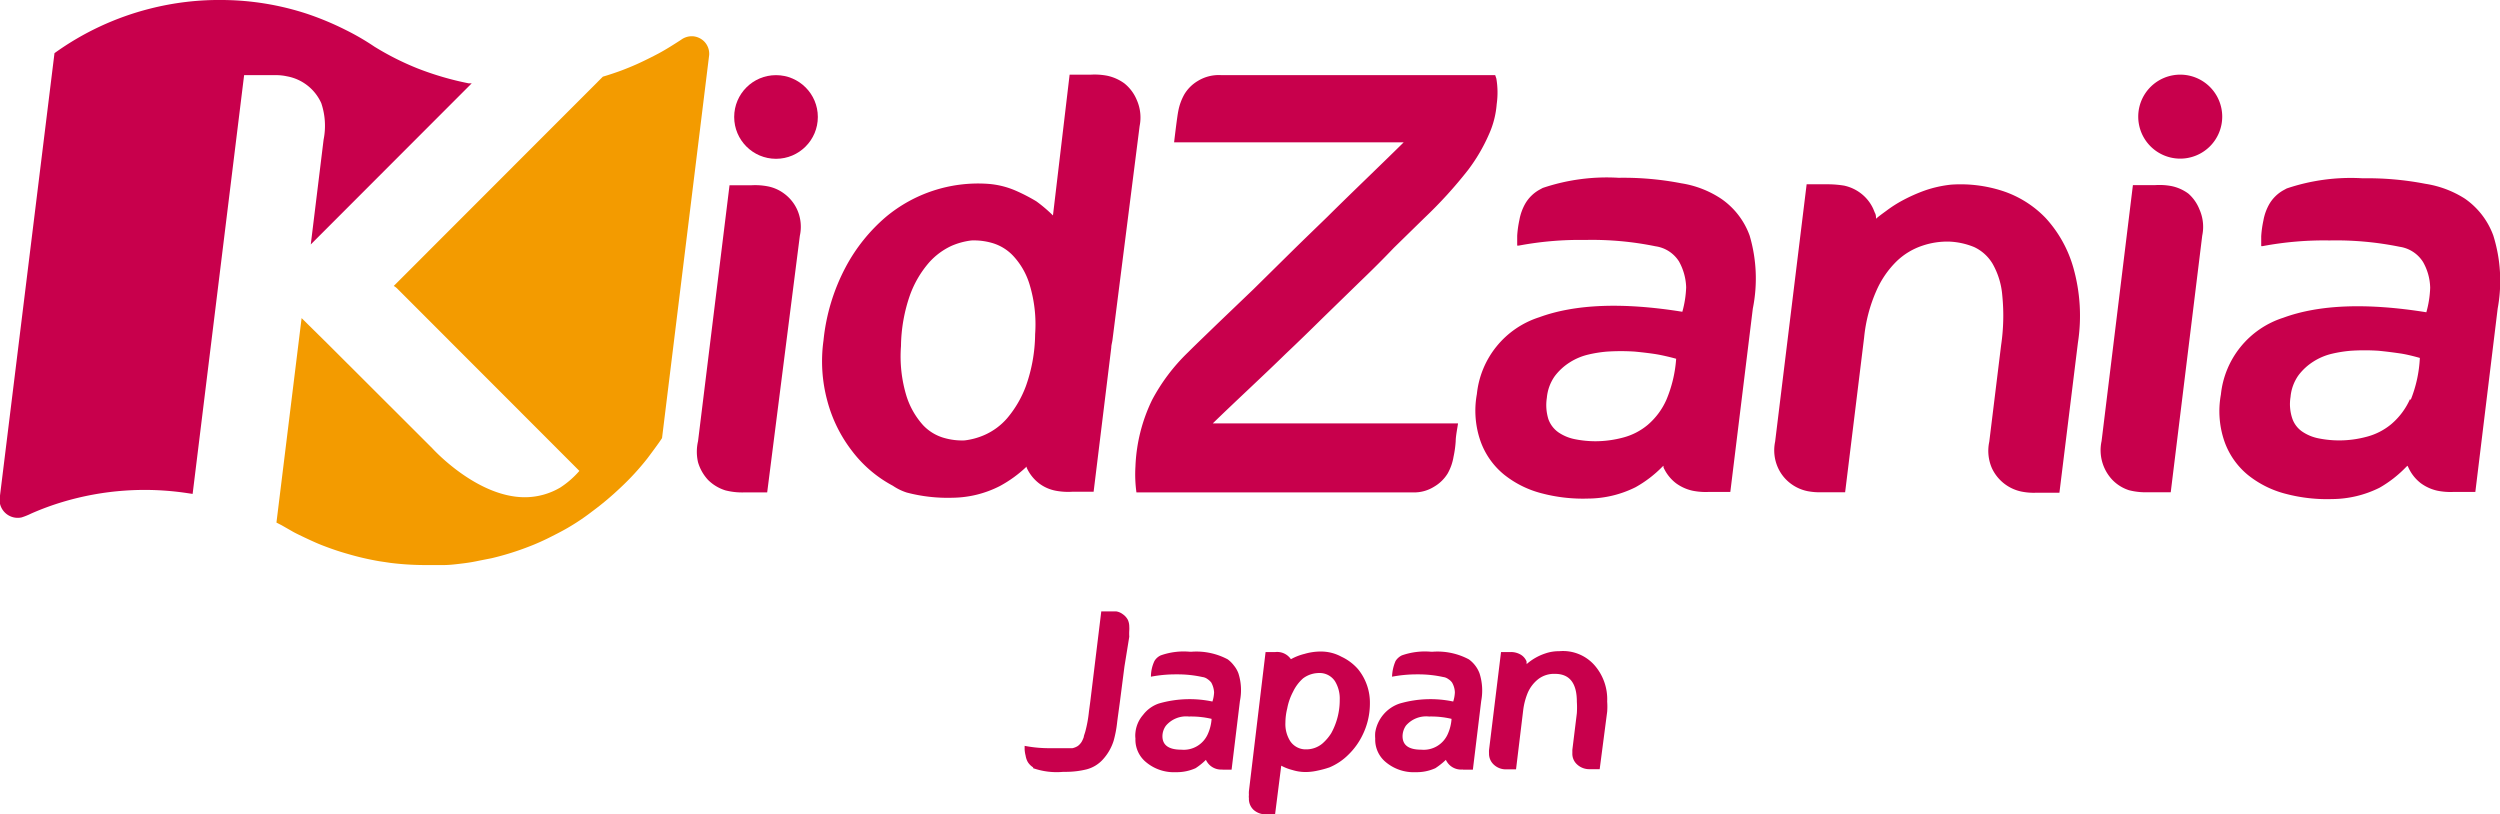 <svg xmlns="http://www.w3.org/2000/svg" viewBox="0 0 150.03 48.86"><defs><style>.cls-1{fill:#c8004c}</style></defs><g id="Layer_2" data-name="Layer 2"><g id="レイヤー_1" data-name="レイヤー 1"><path class="cls-1" d="M133.36 7a2.52 2.52 0 11-2.51-2.52A2.52 2.52 0 01133.36 7z"/><circle class="cls-1" cx="46.57" cy="7.02" r="2.51"/><path class="cls-1" d="M68.22 6a2.48 2.48 0 00-.75-1 2.72 2.72 0 00-1-.45 4 4 0 00-1-.07h-1.28l-1 8.45a8.56 8.56 0 00-1-.85 10.79 10.79 0 00-1.24-.64 5.11 5.11 0 00-1.7-.41 8.64 8.64 0 00-6.1 2 10.34 10.34 0 00-2.4 3 11.91 11.91 0 00-1.33 4.4 9.08 9.08 0 00.23 3.63 8.46 8.46 0 001.48 3 7.47 7.47 0 002.45 2.09 3.26 3.26 0 00.84.41 9.67 9.67 0 002.76.31 6.37 6.37 0 002.82-.7A7.42 7.42 0 0061.61 28v.06a2.48 2.48 0 00.75.95 2.4 2.4 0 001 .44 4 4 0 001 .06h1.27l1.06-8.65c0-.15.05-.3.07-.45l1.63-12.84A2.59 2.59 0 0068.22 6zm-6.1 14.08a9.55 9.55 0 01-.55 3.08 6.45 6.45 0 01-1.13 1.94 3.85 3.85 0 01-1.35 1 4.2 4.2 0 01-1.2.33 3.88 3.88 0 01-1.2-.14 2.77 2.77 0 01-1.29-.77 4.73 4.73 0 01-1-1.75 8.17 8.17 0 01-.33-3 9.61 9.61 0 01.55-3.09 6.2 6.2 0 011.13-1.92 4.11 4.11 0 011.34-1 4.26 4.26 0 011.21-.33 3.92 3.92 0 011.2.14 2.8 2.8 0 011.28.76 4.36 4.36 0 011 1.72 8.22 8.22 0 01.34 3.01zm-15.06-8.46a2.4 2.4 0 00-1-.44 4 4 0 00-1-.06h-1.28l-1.89 15.36a2.81 2.81 0 000 1.26 2.67 2.67 0 00.6 1.06 2.55 2.55 0 001.05.63 4.07 4.07 0 001.14.12h1.36L48 14.15a2.52 2.52 0 00-.17-1.59 2.45 2.45 0 00-.77-.94zm42.74-6.9l-.07-.21H73.3a2.4 2.4 0 00-1.42.35 2.32 2.32 0 00-.81.81 3.28 3.28 0 00-.36 1c-.07.34-.23 1.7-.25 1.87h13.78C82.76 10 81.08 11.6 79.67 13c-.72.7-1.47 1.42-2.23 2.17l-2.23 2.2-2.11 2.02c-.68.66-1.29 1.24-1.81 1.76A11.33 11.33 0 0069.14 24a10 10 0 00-1 4 7.89 7.89 0 00.06 1.55h16.6a2.25 2.25 0 001.26-.34 2.33 2.33 0 00.82-.8 3.06 3.06 0 00.35-1 6.26 6.26 0 00.13-.94c0-.29.11-.84.14-1.06H72.78c1.44-1.4 3-2.83 4.38-4.18.73-.69 1.47-1.41 2.23-2.16l2.26-2.2c.75-.72 1.37-1.34 2-2l1.82-1.78a26.41 26.41 0 002.64-2.9 10.48 10.48 0 001.25-2.14 5.43 5.43 0 00.46-1.8 5 5 0 00-.02-1.53zm41.53 6.9a2.59 2.59 0 00-1-.45 3.91 3.91 0 00-1-.06H128l-1.88 15.36a2.59 2.59 0 00.65 2.33 2.41 2.41 0 001 .62 4 4 0 001.14.12h1.36l1.89-15.4a2.57 2.57 0 00-.17-1.58 2.45 2.45 0 00-.66-.94zm-6.9 4.46a7.38 7.38 0 00-1.67-3 6.31 6.31 0 00-2.61-1.63 8.17 8.17 0 00-3.05-.37 7 7 0 00-1.58.35 9.79 9.79 0 00-1.33.59 7.6 7.6 0 00-1 .64c-.29.21-.49.36-.61.47a.51.51 0 000-.13.52.52 0 00-.07-.24l-.09-.22a2.45 2.45 0 00-.75-.94 2.52 2.52 0 00-1-.46 6.11 6.11 0 00-.89-.08h-1.36s-1.89 15.43-1.89 15.44a2.54 2.54 0 00.17 1.57 2.45 2.45 0 00.75.94 2.52 2.52 0 001 .46 3.82 3.82 0 00.9.07h1.38l1.14-9.29a9.13 9.13 0 01.73-2.79 5.64 5.64 0 011.23-1.79 4.09 4.09 0 011.55-.93 4.64 4.64 0 011.62-.24 4.39 4.39 0 011.48.33 2.54 2.54 0 011.1 1 4.58 4.58 0 01.58 1.89 12.15 12.15 0 01-.07 3l-.71 5.79a2.6 2.6 0 00.16 1.59 2.52 2.52 0 001.77 1.4 3.74 3.74 0 00.89.07h1.39l1.11-9a10.6 10.6 0 00-.27-4.49zM105 14.14a4.56 4.56 0 00-1.72-2.22 6 6 0 00-2.38-.92 18.23 18.23 0 00-3.76-.33 12 12 0 00-4.56.61l-.22.12a2.27 2.27 0 00-.82.81 3.08 3.08 0 00-.36 1 6.26 6.26 0 00-.13.94v.59h.09a19.82 19.82 0 014-.34 19 19 0 014.21.38 2 2 0 011.41.91 3.4 3.4 0 01.43 1.55 6.21 6.21 0 01-.23 1.47q-5.35-.86-8.59.33a5.42 5.42 0 00-3.74 4.61 5.54 5.54 0 00.22 2.83 4.56 4.56 0 001.41 2 6 6 0 002.28 1.13 9.67 9.67 0 002.76.31 6.46 6.46 0 002.85-.68A7.09 7.09 0 0099.77 28l.06-.05v.1a2.48 2.48 0 00.75.95 2.65 2.65 0 001 .45 4 4 0 001 .07h1.26l1.35-11a9.12 9.12 0 00-.19-4.38zM100 24a4.22 4.22 0 01-1.12 1.5 3.8 3.8 0 01-1.48.76 6.45 6.45 0 01-1.62.22 6.24 6.24 0 01-1.25-.12 2.66 2.66 0 01-1-.41 1.64 1.64 0 01-.61-.8 2.87 2.87 0 01-.09-1.28 2.65 2.65 0 01.47-1.29 3.39 3.39 0 01.9-.83 3.6 3.6 0 011.11-.47 7.58 7.58 0 011.13-.18 12.89 12.89 0 011.67 0c.51.05 1 .11 1.3.16s.83.17 1.18.27A7.72 7.72 0 01100 24zm49.63-9.86a4.61 4.61 0 00-1.71-2.22 6.13 6.13 0 00-2.37-.89 18.23 18.23 0 00-3.76-.33 12 12 0 00-4.56.61l-.22.12a2.27 2.27 0 00-.82.81 3.08 3.08 0 00-.36 1 6.26 6.26 0 00-.13.94v.59h.09a19.89 19.89 0 014-.34 19.18 19.18 0 014.22.38 2 2 0 011.4.91 3.26 3.26 0 01.43 1.55 6.21 6.21 0 01-.23 1.47q-5.36-.86-8.59.33a5.42 5.42 0 00-3.74 4.61 5.54 5.54 0 00.22 2.83 4.56 4.56 0 001.41 2 6 6 0 002.28 1.13 9.67 9.67 0 002.76.31 6.46 6.46 0 002.85-.68 7.09 7.09 0 001.62-1.27l.06-.05.05.1a2.48 2.48 0 00.75.95 2.65 2.65 0 001 .45 4 4 0 001 .07h1.27l1.34-11a9.12 9.12 0 00-.26-4.38zm-5 9.81a4.22 4.22 0 01-1.12 1.5 3.8 3.8 0 01-1.48.76 6.33 6.33 0 01-1.62.22 6.24 6.24 0 01-1.25-.12 2.66 2.66 0 01-1-.41 1.57 1.57 0 01-.6-.8 2.71 2.71 0 01-.1-1.28 2.65 2.65 0 01.47-1.29 3.39 3.39 0 01.9-.83 3.6 3.6 0 011.11-.47 7.79 7.79 0 011.13-.18 12.89 12.89 0 011.67 0c.51.05.95.11 1.3.16s.83.17 1.18.27a7.72 7.72 0 01-.55 2.52zM11.56 29.64l3.09-25.13h1.88a3 3 0 01.69.07 2.8 2.8 0 012.06 1.61 4.24 4.24 0 01.14 2.19l-.77 6.29L28.31 5h-.19a18.12 18.12 0 01-3.05-.89 16.78 16.78 0 01-2.6-1.31 14.82 14.82 0 00-1.72-1 17.72 17.72 0 00-2.32-.97A16.61 16.61 0 0013.36 0 16.81 16.81 0 009 .52a16.91 16.91 0 00-5.73 2.67L0 29.74a1.09 1.09 0 001.3 1.31 4.18 4.18 0 00.57-.23 16.07 16.07 0 011.9-.7 17.15 17.15 0 017.45-.53z"/><path d="M41.62 2.18a1.08 1.08 0 00-.75.21c-.48.31-.92.59-1.37.83-.72.38-1.28.63-1.28.63-.34.15-.61.26-.9.37s-.79.28-1.14.38L23.63 17.16a1 1 0 01.24.19l10.9 10.91a5.43 5.43 0 01-1.15 1 4.2 4.2 0 01-2.12.58c-2.91 0-5.56-2.94-5.56-2.94l-6.29-6.28-1.55-1.53-1.51 12.27.31.16.7.4c.17.1.92.45.9.44.26.12.52.24.8.35.54.21 1 .37 1.53.52a16.72 16.72 0 001.93.45l.67.1a17 17 0 002 .13h1.2c.36 0 .75-.05 1.16-.1s.67-.1 1-.17l.71-.14a16.74 16.74 0 002.3-.72c.37-.14.83-.35 1.11-.49s.78-.39 1.14-.6c.17-.1.78-.45 1.49-1a17.9 17.9 0 001.67-1.4 15.42 15.42 0 001.64-1.78c.09-.12.7-.93.88-1.22l2.83-23a1.06 1.06 0 00-.27-.77 1.08 1.08 0 00-.67-.34z" fill="#f39b00"/><path class="cls-1" d="M67.69 37.21a1 1 0 01.08.4 1.64 1.64 0 010 .22 2.84 2.84 0 000 .38L67.48 40l-.27 2.1c-.09.67-.15 1.09-.17 1.27a6.77 6.77 0 01-.21 1.09 3 3 0 01-.62 1.09 2 2 0 01-1 .62 5.19 5.19 0 01-1.24.15h-.16A4.29 4.29 0 0162 46.1v-.05a1 1 0 01-.32-.32 1.14 1.14 0 01-.13-.38 2 2 0 01-.06-.37v-.22a7.72 7.72 0 001.44.14h1.43a1 1 0 00.32-.13.93.93 0 00.23-.25 1.75 1.75 0 00.13-.29c0-.08.06-.2.1-.36a7.54 7.54 0 00.21-1.17l.08-.6.66-5.41h.89a.88.88 0 01.4.17.94.94 0 01.31.35zm5.68 8.97a1 1 0 01-1-.58 4 4 0 01-.62.5 2.76 2.76 0 01-1.18.24 2.6 2.6 0 01-1.78-.59 1.74 1.74 0 01-.65-1.43 1.47 1.47 0 010-.36 1.89 1.89 0 01.46-1.06 2 2 0 01.94-.68 6.67 6.67 0 013.22-.12 2.05 2.05 0 00.1-.55 1.38 1.38 0 00-.17-.59 1 1 0 00-.23-.21.63.63 0 00-.3-.12 6.89 6.89 0 00-1.43-.16h-.21a7.83 7.83 0 00-1.45.14 2.2 2.2 0 01.21-.94.85.85 0 01.38-.34 4.13 4.13 0 011.72-.22h.15a4 4 0 012.15.46 1.84 1.84 0 01.37.37 1.65 1.65 0 01.27.47 3.3 3.3 0 01.09 1.66l-.5 4.12h-.56zm-3.61-2c0 .54.38.81 1.13.81a1.58 1.58 0 001.59-.93 2.65 2.65 0 00.23-.92 5.39 5.39 0 00-1.36-.14 1.59 1.59 0 00-1.38.55 1.08 1.08 0 00-.21.65zm7.71-4.62a3.34 3.34 0 01.82-.32 3.47 3.47 0 01.9-.14h.06a2.55 2.55 0 011.25.31 3 3 0 011 .75 3.18 3.18 0 01.71 2.08 4.27 4.27 0 01-.45 1.89 4.13 4.13 0 01-.82 1.14 3.55 3.55 0 01-1.15.78 5.5 5.5 0 01-.69.19 3.35 3.35 0 01-.7.09h-.1a2.64 2.64 0 01-.74-.12 2.93 2.93 0 01-.67-.26l-.37 2.92H76a1.09 1.09 0 01-.76-.26.9.9 0 01-.29-.71.63.63 0 010-.19 1.69 1.69 0 010-.23l1-8.35h.59a1 1 0 01.93.43zM79.89 44a4.1 4.1 0 00.51-2 2 2 0 00-.28-1.11 1.1 1.1 0 00-.86-.5h-.06a1.61 1.61 0 00-1 .32 2.51 2.51 0 00-.6.8 3.49 3.49 0 00-.35 1 3.62 3.62 0 00-.11.86 1.91 1.91 0 00.29 1.11 1.12 1.12 0 00.86.49h.06a1.5 1.5 0 001-.34 2.83 2.83 0 00.54-.63zm7.88 2.18a1 1 0 01-1-.58 4.5 4.5 0 01-.63.5 2.72 2.72 0 01-1.17.24 2.61 2.61 0 01-1.79-.59 1.74 1.74 0 01-.65-1.43 2.2 2.2 0 010-.36A2.18 2.18 0 0184 42.22a6.63 6.63 0 013.21-.12 2.05 2.05 0 00.1-.55 1.26 1.26 0 00-.17-.59.8.8 0 00-.23-.21.63.63 0 00-.3-.12 6.89 6.89 0 00-1.43-.16H85a7.94 7.94 0 00-1.46.14 2.56 2.56 0 01.21-.94.91.91 0 01.38-.34 4.19 4.19 0 011.73-.22H86a4 4 0 012.15.46 1.83 1.83 0 01.64.84 3.39 3.39 0 01.1 1.66l-.5 4.12h-.57zm-3.6-2c0 .54.37.81 1.12.81a1.58 1.58 0 001.59-.93 2.65 2.65 0 00.23-.92 5.31 5.31 0 00-1.35-.14 1.6 1.6 0 00-1.39.55 1.14 1.14 0 00-.2.65zm11.5-4.28a3.1 3.1 0 01.78 2.2 4.17 4.17 0 010 .61L96 46.16h-.6a1.07 1.07 0 01-.74-.27.86.86 0 01-.3-.69V45l.27-2.2a5.34 5.34 0 000-.69c0-1.12-.44-1.67-1.31-1.67a1.56 1.56 0 00-1 .31 2.12 2.12 0 00-.63.81 4 4 0 00-.28 1.06l-.43 3.55h-.58a1.05 1.05 0 01-.74-.27.89.89 0 01-.3-.7 1.23 1.23 0 010-.19l.72-5.88h.59a1.17 1.17 0 01.58.15.84.84 0 01.36.41.25.25 0 010 .09.11.11 0 010 .08 3.25 3.25 0 011.14-.65 2.47 2.47 0 01.82-.13 2.52 2.52 0 012.1.82z"/></g></g></svg>